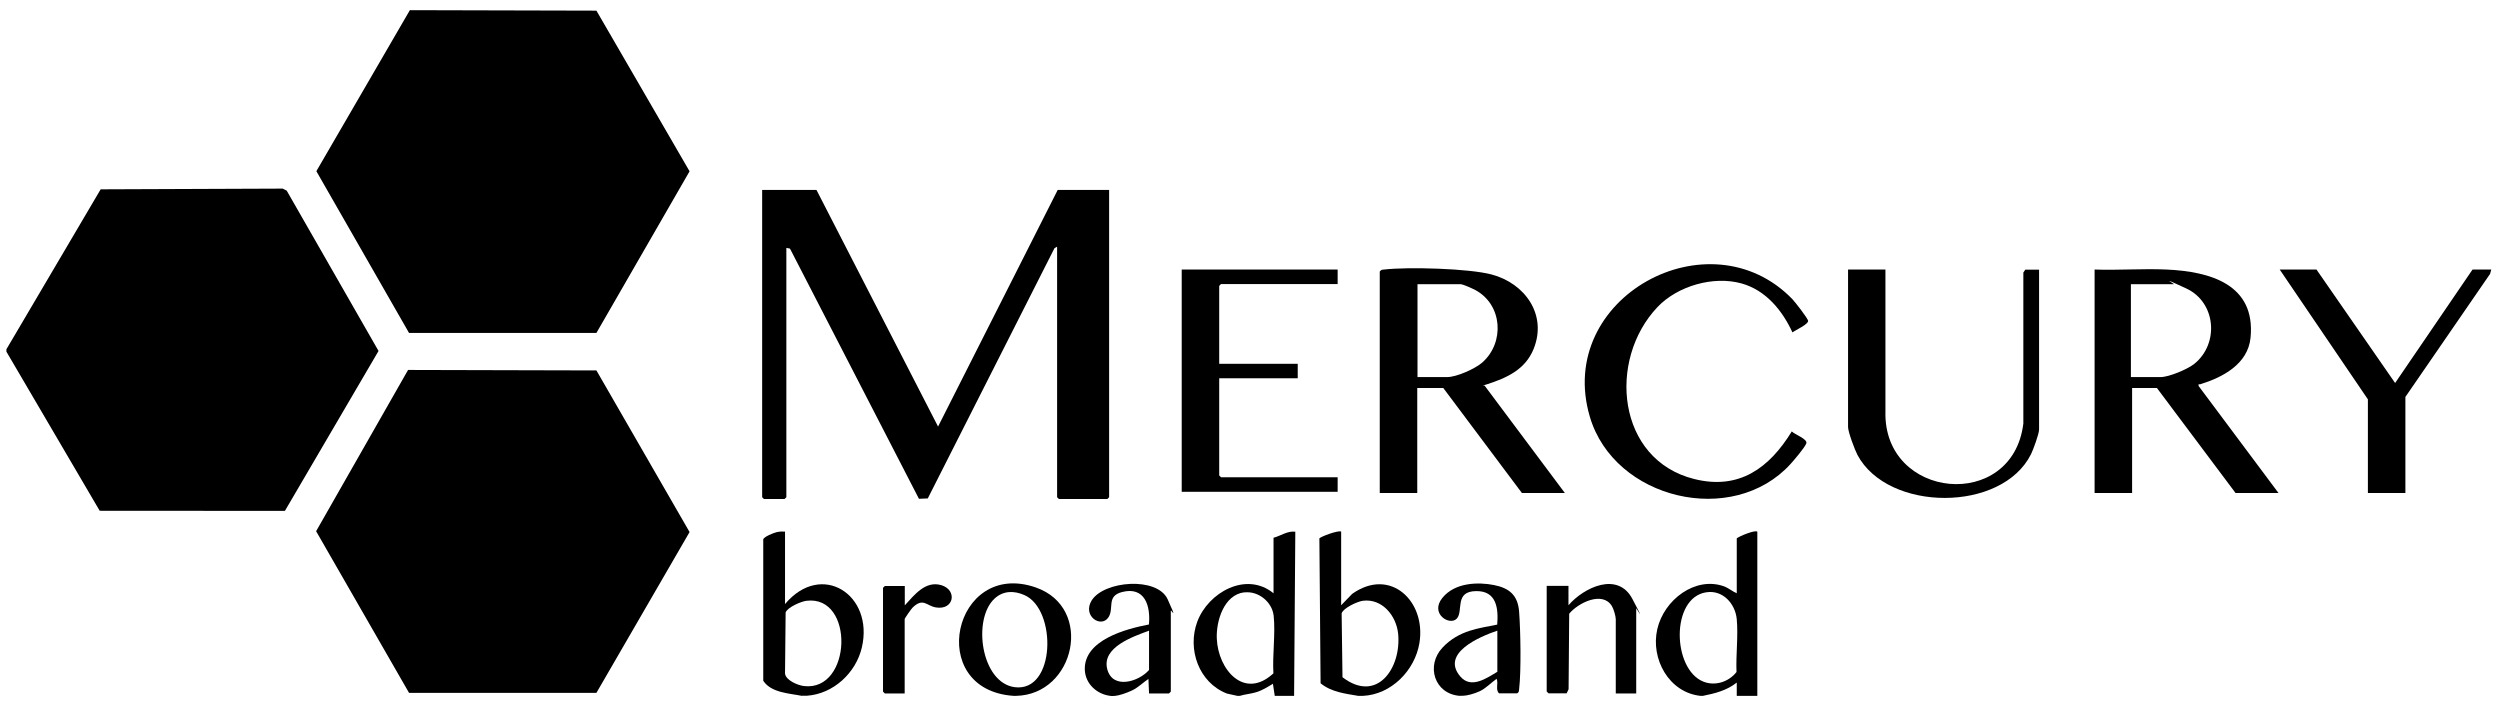 <?xml version="1.0" encoding="UTF-8"?>
<svg xmlns="http://www.w3.org/2000/svg" id="Layer_1" version="1.2" viewBox="0 0 2066.5 582.5">
  <!-- Generator: Adobe Illustrator 29.1.0, SVG Export Plug-In . SVG Version: 2.1.0 Build 142)  -->
  <polygon points="5.3 288.7 83.2 156.5 233.7 155.9 237 157.6 312.9 290.1 235.5 422.3 82.4 422.2 5.3 290.7 5.3 288.7"></polygon>
  <path d="M1022.8,575.2l-8.6-1.9c-23.3-9-33-36.7-24.5-59.5,9.1-24.2,40.5-41.8,63-23.4v-45.9c6.1-1.6,11.4-5.8,18-5l-1,135.7h-16l-1.5-10c-4.5,2.7-8.8,5.5-13.9,7s-9,1.6-13.5,3h-2ZM1028.5,489.6c-16.8,2.1-23.3,23.7-22.7,38.2,1,25.7,22.7,51.1,46.8,28.8-.9-15.1,1.8-33,.2-47.7-1.3-11.4-12.7-20.6-24.2-19.2Z"></path>
  <path d="M662.9,575.2c-10.4-2.1-25.5-2.5-32-12.5v-116.8c.4-2.2,8.5-5.4,11-6s4.6-.6,7-.5v59.9c30.2-35.9,73.7-7.6,63.5,35.9-4.9,21-23.5,38.4-45.5,39.9h-4ZM666.7,496.6c-4.4.5-15.9,5.4-17.3,9.7l-.5,50.5c.7,5.6,10.6,9.7,15.7,10.3,39.6,4.6,42-75.3,2.1-70.5Z"></path>
  <path d="M1122.7,575.2c-10.9-1.9-22.2-3.1-31.1-10.4l-1-119.7c.3-1.2,15.4-7,18-5.7v60.9l9.1-9.4c31.5-22.4,61.3,6.1,55.6,40.6-3.7,22.6-23.2,42.6-46.7,43.7h-4ZM1126.5,496.6c-4.5.6-16.2,6-17.5,10.4l.7,52.8c28.6,21.9,48.8-7.7,46-36-1.5-14.8-13.2-29.3-29.2-27.2Z"></path>
  <path d="M1405.6,575.2c-26.1-2.8-41.3-30.6-35.7-55.1s31.5-43.8,55-35.5c4.1,1.5,6.9,4.2,10.7,5.8v-45.4c2.3-1.9,15.3-7.2,17-5.5v135.7h-17v-11c-8.1,6.5-18,9-28,11-.7,0-1.4,0-2,0ZM1410.3,489.6c-29.4,4.6-28,63.4-2.4,73.8,9.9,4,21.1.2,27.5-7.9-.6-14,1.5-29.9.2-43.7-1.2-12.8-11.6-24.4-25.2-22.2Z"></path>
  <path d="M1206.7,575.2c-21.1-1.6-28.2-25-14.4-39.8s31.1-16.1,45.3-19.1c1.1-13.6-.6-27.9-17.4-27.7-18.3.2-10.3,16.4-16,22.7s-22.5-3.9-12-17,30.1-13.2,42.7-10.7,19.8,8.3,20.8,22.1c1.2,15.6,1.8,48.9,0,64-.2,1.5-.1,2.6-1.6,3.4h-15c-3.2-3.1-.3-8.2-2-12-4.4,3.1-8.9,7.9-13.8,10.2s-10.6,3.7-13.7,3.8-2,0-3,0ZM1237.7,555.2v-33.9c-14.2,4.8-47.3,18.6-30.5,38,8.9,10.3,21.6,1.3,30.5-4Z"></path>
  <path d="M917.8,575.2c-11.1-1.3-20.6-9.9-21.1-21.5-.9-24.6,34-33.9,53-37.5,1.5-15.5-3.5-31.7-22.3-26.8-13,3.4-6.3,13.3-11.1,20.8-6.1,9.4-21.9-1.1-13.9-13.9,10.1-16.2,54.1-19.9,62.8-.9s2.6,8,2.6,9.4v66.9l-1.5,1.5h-16.5l-.5-12c-4.5,3-8.6,7.2-13.5,9.5s-10.7,4.2-14,4.5-2.8.1-4,0ZM949.8,553.7v-32.4c-13.1,4.9-39.4,13.7-34.5,32,4.5,16.8,26,10.3,34.5.5Z"></path>
  <path d="M839.9,575.2h-2c-73.7-4.9-49.8-113.3,18.3-89.6,48.2,16.8,32.5,88.5-16.3,89.6ZM822.2,494.7c-18.6,17-11.3,69.5,16.4,73.3,34.1,4.6,35.2-64.3,8.2-76.1-8.6-3.8-17.5-3.7-24.6,2.8Z"></path>
  <polygon points="337.3 305.8 493 306.2 570 439.8 493 572.7 338.1 572.7 261.3 439.1 337.3 305.8"></polygon>
  <polygon points="338.8 8.4 493 8.8 570 141.6 493 275.2 338.1 275.2 261.5 141.5 338.8 8.4"></polygon>
  <polygon points="674.9 157 775.4 352.6 874.3 157 916.8 157 916.8 411 915.3 412.5 875.3 412.5 873.8 411 873.8 203.9 871.6 205.2 766.9 412 759.6 412.3 653 205.5 650 204.9 650 411 648.5 412.5 631.5 412.5 630 411 630 157 674.9 157"></polygon>
  <path d="M1140.7,224.3c.9-1.4,2-1.4,3.4-1.5,19.6-2.3,70.2-.9,88.9,4.1,27.5,7.3,46.1,33.2,34.7,61.5-6.9,17.1-22.2,24-38.7,29.3s-1.8-.7-1.5,1.5l66,88.3h-35.5l-65-86.8h-21.5v86.8h-31v-183.1ZM1171.7,311.7h24.5c7.8,0,23-6.8,29-12,18.8-16.5,16.8-48-5.8-60-2.3-1.2-10.1-4.8-12.2-4.8h-35.5v76.9Z"></path>
  <path d="M1731.4,222.8c19.8.7,39.8-.9,59.5,0,35.9,1.6,73.8,12.2,69.4,56.4-2.2,21.8-23,32.7-41.5,38.4-1.1.3-1.8-.7-1.4,1.5l66,88.4h-35.5l-65-86.8h-20.5v86.8h-31v-184.6ZM1761.4,311.7h24.5c7,0,22.4-6.5,28-11,20.6-16.7,17.9-50.7-6.6-62.2s-9.4-3.6-10.4-3.6h-35.5v76.9Z"></path>
  <path d="M1481.6,274.7c-8.4-18.2-22-34.8-42-40.4-23.2-6.5-52.9,2-69.5,19.5-41.5,43.7-33.7,126.3,30.5,142.2,37,9.2,61.9-9.1,80.5-39.4,2.2,2.5,13.3,6.3,12,9.9s-10.9,14.7-13,17c-47.8,52.6-145.7,29.4-165.9-38.9-29.2-98.6,98.9-168.1,167.4-97.3,2.1,2.2,13,16.1,13,18,0,2.9-10.4,7.5-13,9.5Z"></path>
  <path d="M1558.5,222.8v117.3c-1.9,73,105.1,83.2,114,10v-124.8s1.6-2.4,1.6-2.4h11.4c0-.1,0,132.1,0,132.1,0,3.6-4.8,16.6-6.6,20.3-24,48.5-118.3,48-143.5.8-2.2-4.1-7.8-19.1-7.8-23.1v-130.2h31Z"></path>
  <polygon points="1105.7 222.8 1105.7 234.8 1009.3 234.8 1007.8 236.3 1007.8 300.7 1072.7 300.7 1072.7 312.7 1007.8 312.7 1007.8 393 1009.3 394.5 1105.7 394.5 1105.7 406.5 976.8 406.5 976.8 222.8 1105.7 222.8"></polygon>
  <polygon points="2059.3 222.8 2058.3 226.4 1988.3 328.1 1988.3 407.5 1957.3 407.5 1957.3 330.1 1884.4 222.8 1914.8 222.8 1979.8 316.6 2043.8 222.8 2059.3 222.8"></polygon>
  <path d="M1352.6,573.2h-17v-61.4c0-2.4-1.8-8.6-3.2-10.8-7.8-12.8-28-2.6-35.3,6.3l-.5,62.4-1.6,3.4h-15l-1.5-1.5v-87.3h18v16c12.8-14.8,40.7-28.1,52.8-5.3s3.2,7.4,3.2,7.8v70.4Z"></path>
  <path d="M747.9,573.2h-16.5l-1.5-1.5v-85.8l1.5-1.5h16.5v16c7.8-8.5,17-20.6,30.2-16.7,13.4,4,10.6,20.9-4.5,18.4-7.8-1.3-10.5-8.4-19.3.2-1,1-6.5,8.7-6.5,9.5v61.4Z"></path>
</svg>
